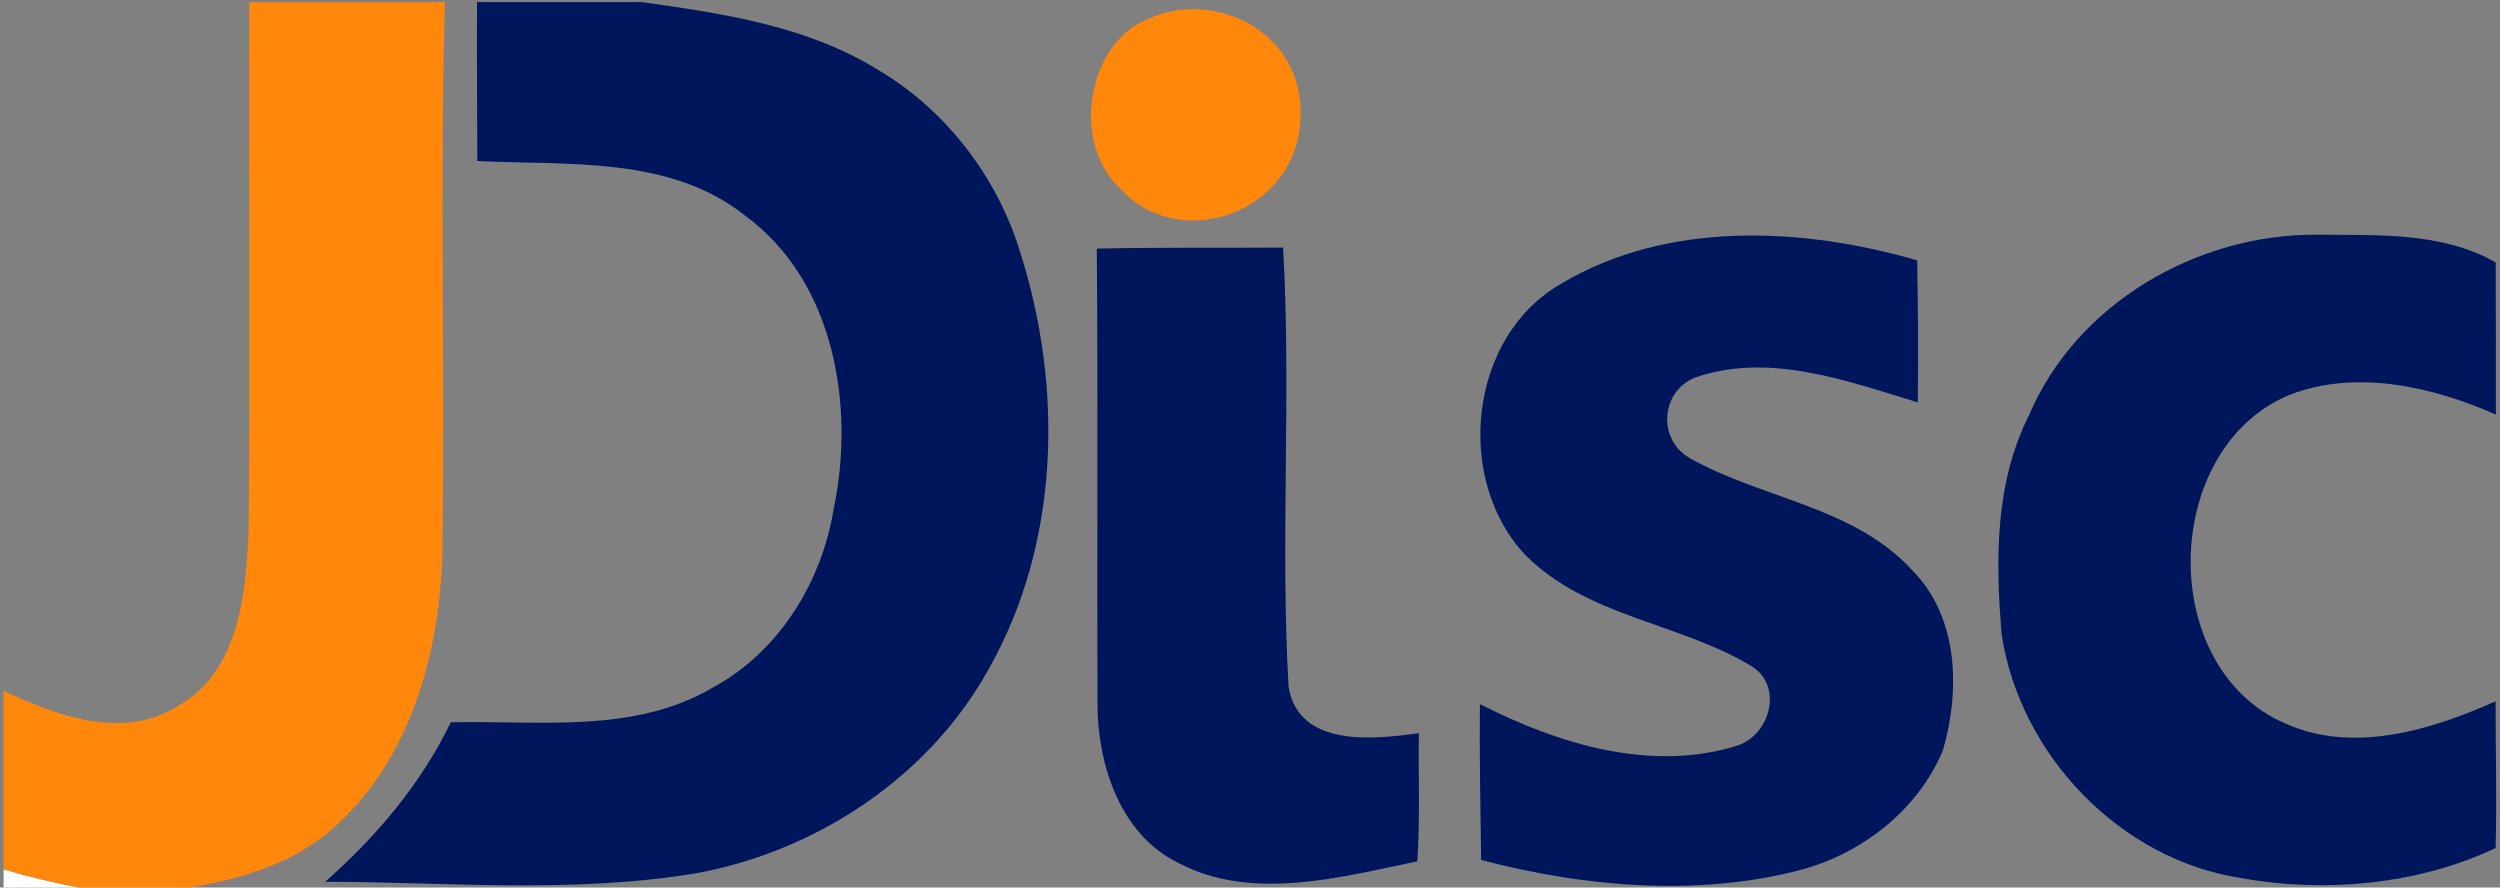 <?xml version="1.0" encoding="UTF-8" standalone="no"?>
<!DOCTYPE svg PUBLIC "-//W3C//DTD SVG 1.1//EN" "http://www.w3.org/Graphics/SVG/1.1/DTD/svg11.dtd">
<svg width="100%" height="100%" viewBox="0 0 400 142" version="1.1" xmlns="http://www.w3.org/2000/svg" xmlns:xlink="http://www.w3.org/1999/xlink" xml:space="preserve" xmlns:serif="http://www.serif.com/" style="fill-rule:evenodd;clip-rule:evenodd;stroke-linejoin:round;stroke-miterlimit:2;">
    <rect x="0" y="0" width="400" height="142" fill="#808080" stroke="none"/>
    <g transform="matrix(2.152,0,0,2.164,0.575,0.332)">
        <g id="_-ffffffff" serif:id="#ffffffff">
            <path d="M0,64.12C2.98,65 6.04,65.63 9.12,66L0,66L0,64.12Z" style="fill:white;fill-rule:nonzero;"/>
        </g>
    </g>
    <g id="_-ff870cff" serif:id="#ff870cff" transform="matrix(1,0,0,1,107,37.968)">
        <g transform="matrix(2.152,0,0,2.164,-106.425,-37.636)">
            <path d="M18.27,0L32.81,0C32.44,13.66 32.82,27.33 32.62,40.99C32.38,48.16 30.25,55.85 24.8,60.82C20.75,64.56 15.1,65.42 9.83,66L9.12,66C6.04,65.63 2.98,65 0,64.12L0,50.92C3.99,52.79 8.94,54.62 13.04,52C17.56,49.41 18.02,43.66 18.22,39.01C18.34,26.01 18.22,13 18.27,0Z" style="fill:rgb(255,135,12);fill-rule:nonzero;"/>
        </g>
        <g transform="matrix(2.047,0,0,2.321,-97.917,-37.717)">
            <path d="M85.29,1.2C90.25,-0.87 97.5,1.92 97.22,8C96.92,14.72 87.62,17.33 83.13,12.89C79.22,9.7 80.57,2.84 85.29,1.2Z" style="fill:rgb(255,135,12);fill-rule:nonzero;"/>
        </g>
    </g>
    <g id="_-00165cff" serif:id="#00165cff" transform="matrix(1,0,0,1,107,37.968)">
        <g transform="matrix(2.152,0,0,2.164,-106.425,-37.636)">
            <path d="M35.2,0L47.44,0C53.47,0.84 59.72,1.76 65,5C70.06,7.98 73.88,12.91 75.59,18.52C78.79,28.51 78.53,40 73.27,49.26C68.85,57.26 60.52,62.73 51.62,64.39C42.47,65.93 33.14,65.07 23.91,65.04C27.72,61.7 31.02,57.83 33.25,53.25C39.76,53.1 46.81,54.13 52.7,50.7C57.62,48.06 60.81,42.95 61.71,37.51C63.32,29.9 61.79,20.66 55.16,15.81C49.55,11.35 41.94,12.09 35.22,11.75C35.21,7.83 35.18,3.92 35.2,0Z" style="fill:rgb(0,22,92);fill-rule:nonzero;"/>
        </g>
        <g transform="matrix(2.152,0,0,2.164,-106.425,-37.636)">
            <path d="M115.81,20.82C123.71,16.14 133.712,16.636 142.272,19.096C142.339,22.643 142.363,26.101 142.321,29.597C137.041,28.007 131.24,25.86 125.74,27.77C123.19,28.81 122.96,32.36 125.37,33.72C130.73,36.74 137.59,37.28 141.94,42.05C145.36,45.5 145.48,50.92 144.19,55.32C142.32,59.79 138.04,63.06 133.39,64.22C125.78,66.16 117.375,65.4 109.855,63.43C109.801,59.628 109.723,55.746 109.763,51.906C115.563,54.846 122.52,56.99 128.95,54.96C131.39,54.12 132.34,50.5 129.89,49.06C124.55,45.88 117.68,45.44 113.12,40.86C107.84,35.25 108.93,24.72 115.81,20.82Z" style="fill:rgb(0,22,92);fill-rule:nonzero;"/>
        </g>
        <g transform="matrix(2.152,0,0,2.164,-106.425,-37.636)">
            <path d="M150.57,30.59C154.1,22.28 163.08,17.15 171.95,17.2C176.37,17.25 181.277,16.961 185.287,19.251C185.306,23.037 185.3,26.731 185.298,30.501C180.598,28.431 174.93,27.14 169.99,29.03C160.39,32.95 160.03,49.2 169.62,53.33C174.66,55.6 180.498,53.827 185.278,51.697C185.279,55.422 185.376,58.997 185.28,62.547C179.51,65.267 172.52,65.89 166.32,64.76C157.38,63.4 149.94,55.69 148.56,46.8C148.09,41.36 148.04,35.59 150.57,30.59Z" style="fill:rgb(0,22,92);fill-rule:nonzero;"/>
        </g>
        <g transform="matrix(2.152,0,0,2.164,-106.425,-37.636)">
            <path d="M81.28,18.23C85.9,18.12 90.52,18.19 95.13,18.15C95.75,28.96 94.91,39.83 95.54,50.64C96.3,55.12 101.817,54.524 105.227,54.054C105.177,57.274 105.325,60.343 105.109,63.53C99.429,64.7 92.82,66.51 87.39,63.67C83.08,61.62 81.37,56.5 81.33,52.03C81.29,40.76 81.37,29.49 81.28,18.23Z" style="fill:rgb(0,22,92);fill-rule:nonzero;"/>
        </g>
    </g>
</svg>
